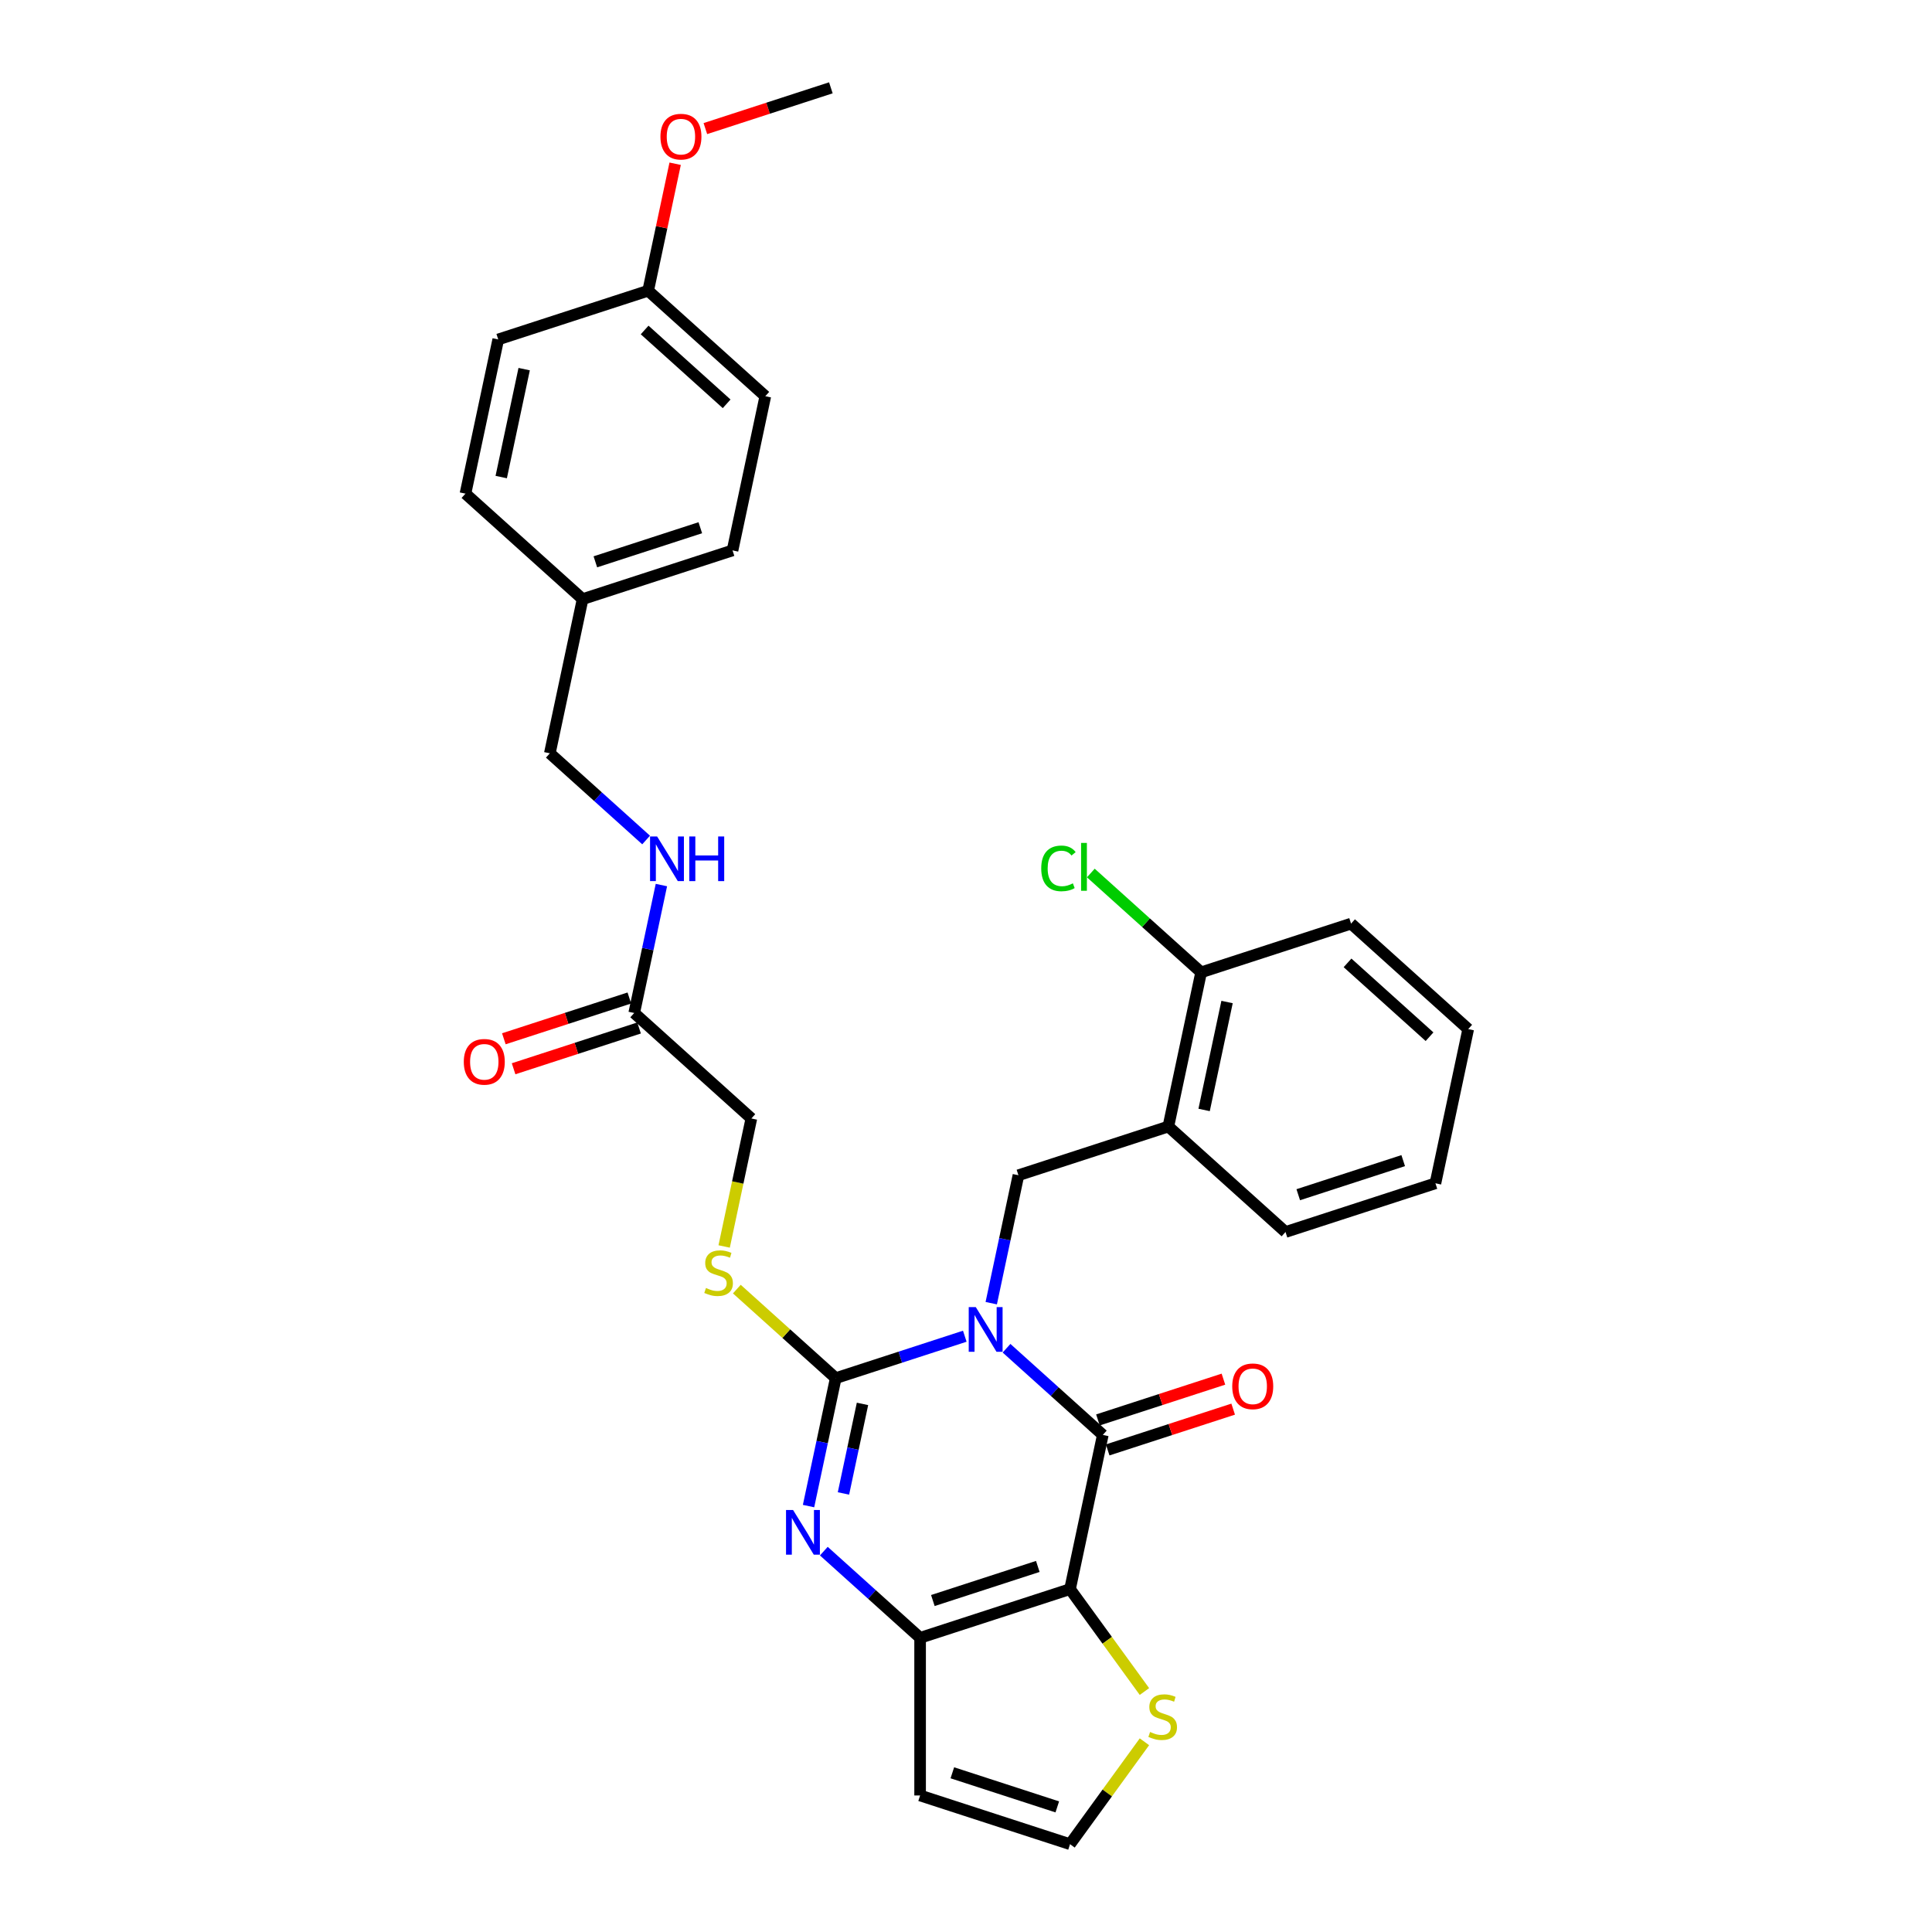 <?xml version='1.0' encoding='iso-8859-1'?>
<svg version='1.1' baseProfile='full'
              xmlns='http://www.w3.org/2000/svg'
                      xmlns:rdkit='http://www.rdkit.org/xml'
                      xmlns:xlink='http://www.w3.org/1999/xlink'
                  xml:space='preserve'
width='1000px' height='1000px' viewBox='0 0 1000 1000'>
<!-- END OF HEADER -->
<rect style='opacity:1.0;fill:#FFFFFF;stroke:none' width='1000' height='1000' x='0' y='0'> </rect>
<path class='bond-0' d='M 499.372,691.625 L 465.973,702.476' style='fill:none;fill-rule:evenodd;stroke:#0000FF;stroke-width:6px;stroke-linecap:butt;stroke-linejoin:miter;stroke-opacity:1' />
<path class='bond-0' d='M 465.973,702.476 L 432.574,713.328' style='fill:none;fill-rule:evenodd;stroke:#000000;stroke-width:6px;stroke-linecap:butt;stroke-linejoin:miter;stroke-opacity:1' />
<path class='bond-1' d='M 520.978,697.842 L 545.895,720.277' style='fill:none;fill-rule:evenodd;stroke:#0000FF;stroke-width:6px;stroke-linecap:butt;stroke-linejoin:miter;stroke-opacity:1' />
<path class='bond-1' d='M 545.895,720.277 L 570.812,742.712' style='fill:none;fill-rule:evenodd;stroke:#000000;stroke-width:6px;stroke-linecap:butt;stroke-linejoin:miter;stroke-opacity:1' />
<path class='bond-5' d='M 513.065,674.521 L 520.102,641.412' style='fill:none;fill-rule:evenodd;stroke:#0000FF;stroke-width:6px;stroke-linecap:butt;stroke-linejoin:miter;stroke-opacity:1' />
<path class='bond-5' d='M 520.102,641.412 L 527.14,608.303' style='fill:none;fill-rule:evenodd;stroke:#000000;stroke-width:6px;stroke-linecap:butt;stroke-linejoin:miter;stroke-opacity:1' />
<path class='bond-3' d='M 432.574,713.328 L 425.537,746.437' style='fill:none;fill-rule:evenodd;stroke:#000000;stroke-width:6px;stroke-linecap:butt;stroke-linejoin:miter;stroke-opacity:1' />
<path class='bond-3' d='M 425.537,746.437 L 418.499,779.546' style='fill:none;fill-rule:evenodd;stroke:#0000FF;stroke-width:6px;stroke-linecap:butt;stroke-linejoin:miter;stroke-opacity:1' />
<path class='bond-3' d='M 446.425,726.654 L 441.499,749.83' style='fill:none;fill-rule:evenodd;stroke:#000000;stroke-width:6px;stroke-linecap:butt;stroke-linejoin:miter;stroke-opacity:1' />
<path class='bond-3' d='M 441.499,749.83 L 436.573,773.006' style='fill:none;fill-rule:evenodd;stroke:#0000FF;stroke-width:6px;stroke-linecap:butt;stroke-linejoin:miter;stroke-opacity:1' />
<path class='bond-8' d='M 432.574,713.328 L 406.98,690.284' style='fill:none;fill-rule:evenodd;stroke:#000000;stroke-width:6px;stroke-linecap:butt;stroke-linejoin:miter;stroke-opacity:1' />
<path class='bond-8' d='M 406.98,690.284 L 381.387,667.239' style='fill:none;fill-rule:evenodd;stroke:#CCCC00;stroke-width:6px;stroke-linecap:butt;stroke-linejoin:miter;stroke-opacity:1' />
<path class='bond-2' d='M 570.812,742.712 L 553.847,822.523' style='fill:none;fill-rule:evenodd;stroke:#000000;stroke-width:6px;stroke-linecap:butt;stroke-linejoin:miter;stroke-opacity:1' />
<path class='bond-12' d='M 573.333,750.472 L 605.81,739.919' style='fill:none;fill-rule:evenodd;stroke:#000000;stroke-width:6px;stroke-linecap:butt;stroke-linejoin:miter;stroke-opacity:1' />
<path class='bond-12' d='M 605.81,739.919 L 638.287,729.367' style='fill:none;fill-rule:evenodd;stroke:#FF0000;stroke-width:6px;stroke-linecap:butt;stroke-linejoin:miter;stroke-opacity:1' />
<path class='bond-12' d='M 568.29,734.952 L 600.767,724.399' style='fill:none;fill-rule:evenodd;stroke:#000000;stroke-width:6px;stroke-linecap:butt;stroke-linejoin:miter;stroke-opacity:1' />
<path class='bond-12' d='M 600.767,724.399 L 633.244,713.847' style='fill:none;fill-rule:evenodd;stroke:#FF0000;stroke-width:6px;stroke-linecap:butt;stroke-linejoin:miter;stroke-opacity:1' />
<path class='bond-4' d='M 553.847,822.523 L 476.246,847.737' style='fill:none;fill-rule:evenodd;stroke:#000000;stroke-width:6px;stroke-linecap:butt;stroke-linejoin:miter;stroke-opacity:1' />
<path class='bond-4' d='M 537.164,810.785 L 482.844,828.435' style='fill:none;fill-rule:evenodd;stroke:#000000;stroke-width:6px;stroke-linecap:butt;stroke-linejoin:miter;stroke-opacity:1' />
<path class='bond-6' d='M 553.847,822.523 L 573.103,849.026' style='fill:none;fill-rule:evenodd;stroke:#000000;stroke-width:6px;stroke-linecap:butt;stroke-linejoin:miter;stroke-opacity:1' />
<path class='bond-6' d='M 573.103,849.026 L 592.359,875.529' style='fill:none;fill-rule:evenodd;stroke:#CCCC00;stroke-width:6px;stroke-linecap:butt;stroke-linejoin:miter;stroke-opacity:1' />
<path class='bond-31' d='M 426.413,802.867 L 451.33,825.302' style='fill:none;fill-rule:evenodd;stroke:#0000FF;stroke-width:6px;stroke-linecap:butt;stroke-linejoin:miter;stroke-opacity:1' />
<path class='bond-31' d='M 451.33,825.302 L 476.246,847.737' style='fill:none;fill-rule:evenodd;stroke:#000000;stroke-width:6px;stroke-linecap:butt;stroke-linejoin:miter;stroke-opacity:1' />
<path class='bond-9' d='M 476.246,847.737 L 476.246,929.331' style='fill:none;fill-rule:evenodd;stroke:#000000;stroke-width:6px;stroke-linecap:butt;stroke-linejoin:miter;stroke-opacity:1' />
<path class='bond-7' d='M 527.14,608.303 L 604.74,583.089' style='fill:none;fill-rule:evenodd;stroke:#000000;stroke-width:6px;stroke-linecap:butt;stroke-linejoin:miter;stroke-opacity:1' />
<path class='bond-10' d='M 592.359,901.539 L 573.103,928.042' style='fill:none;fill-rule:evenodd;stroke:#CCCC00;stroke-width:6px;stroke-linecap:butt;stroke-linejoin:miter;stroke-opacity:1' />
<path class='bond-10' d='M 573.103,928.042 L 553.847,954.545' style='fill:none;fill-rule:evenodd;stroke:#000000;stroke-width:6px;stroke-linecap:butt;stroke-linejoin:miter;stroke-opacity:1' />
<path class='bond-14' d='M 604.74,583.089 L 621.705,503.278' style='fill:none;fill-rule:evenodd;stroke:#000000;stroke-width:6px;stroke-linecap:butt;stroke-linejoin:miter;stroke-opacity:1' />
<path class='bond-14' d='M 623.247,574.51 L 635.123,518.642' style='fill:none;fill-rule:evenodd;stroke:#000000;stroke-width:6px;stroke-linecap:butt;stroke-linejoin:miter;stroke-opacity:1' />
<path class='bond-26' d='M 604.74,583.089 L 665.377,637.686' style='fill:none;fill-rule:evenodd;stroke:#000000;stroke-width:6px;stroke-linecap:butt;stroke-linejoin:miter;stroke-opacity:1' />
<path class='bond-16' d='M 374.82,645.17 L 381.861,612.045' style='fill:none;fill-rule:evenodd;stroke:#CCCC00;stroke-width:6px;stroke-linecap:butt;stroke-linejoin:miter;stroke-opacity:1' />
<path class='bond-16' d='M 381.861,612.045 L 388.902,578.92' style='fill:none;fill-rule:evenodd;stroke:#000000;stroke-width:6px;stroke-linecap:butt;stroke-linejoin:miter;stroke-opacity:1' />
<path class='bond-32' d='M 476.246,929.331 L 553.847,954.545' style='fill:none;fill-rule:evenodd;stroke:#000000;stroke-width:6px;stroke-linecap:butt;stroke-linejoin:miter;stroke-opacity:1' />
<path class='bond-32' d='M 492.929,917.593 L 547.25,935.243' style='fill:none;fill-rule:evenodd;stroke:#000000;stroke-width:6px;stroke-linecap:butt;stroke-linejoin:miter;stroke-opacity:1' />
<path class='bond-11' d='M 328.266,524.323 L 388.902,578.92' style='fill:none;fill-rule:evenodd;stroke:#000000;stroke-width:6px;stroke-linecap:butt;stroke-linejoin:miter;stroke-opacity:1' />
<path class='bond-13' d='M 328.266,524.323 L 335.303,491.214' style='fill:none;fill-rule:evenodd;stroke:#000000;stroke-width:6px;stroke-linecap:butt;stroke-linejoin:miter;stroke-opacity:1' />
<path class='bond-13' d='M 335.303,491.214 L 342.341,458.105' style='fill:none;fill-rule:evenodd;stroke:#0000FF;stroke-width:6px;stroke-linecap:butt;stroke-linejoin:miter;stroke-opacity:1' />
<path class='bond-15' d='M 325.745,516.562 L 293.268,527.115' style='fill:none;fill-rule:evenodd;stroke:#000000;stroke-width:6px;stroke-linecap:butt;stroke-linejoin:miter;stroke-opacity:1' />
<path class='bond-15' d='M 293.268,527.115 L 260.791,537.667' style='fill:none;fill-rule:evenodd;stroke:#FF0000;stroke-width:6px;stroke-linecap:butt;stroke-linejoin:miter;stroke-opacity:1' />
<path class='bond-15' d='M 330.787,532.083 L 298.31,542.635' style='fill:none;fill-rule:evenodd;stroke:#000000;stroke-width:6px;stroke-linecap:butt;stroke-linejoin:miter;stroke-opacity:1' />
<path class='bond-15' d='M 298.31,542.635 L 265.834,553.187' style='fill:none;fill-rule:evenodd;stroke:#FF0000;stroke-width:6px;stroke-linecap:butt;stroke-linejoin:miter;stroke-opacity:1' />
<path class='bond-17' d='M 334.427,434.784 L 309.511,412.349' style='fill:none;fill-rule:evenodd;stroke:#0000FF;stroke-width:6px;stroke-linecap:butt;stroke-linejoin:miter;stroke-opacity:1' />
<path class='bond-17' d='M 309.511,412.349 L 284.594,389.914' style='fill:none;fill-rule:evenodd;stroke:#000000;stroke-width:6px;stroke-linecap:butt;stroke-linejoin:miter;stroke-opacity:1' />
<path class='bond-18' d='M 621.705,503.278 L 593.157,477.573' style='fill:none;fill-rule:evenodd;stroke:#000000;stroke-width:6px;stroke-linecap:butt;stroke-linejoin:miter;stroke-opacity:1' />
<path class='bond-18' d='M 593.157,477.573 L 564.61,451.869' style='fill:none;fill-rule:evenodd;stroke:#00CC00;stroke-width:6px;stroke-linecap:butt;stroke-linejoin:miter;stroke-opacity:1' />
<path class='bond-27' d='M 621.705,503.278 L 699.306,478.064' style='fill:none;fill-rule:evenodd;stroke:#000000;stroke-width:6px;stroke-linecap:butt;stroke-linejoin:miter;stroke-opacity:1' />
<path class='bond-19' d='M 284.594,389.914 L 301.558,310.103' style='fill:none;fill-rule:evenodd;stroke:#000000;stroke-width:6px;stroke-linecap:butt;stroke-linejoin:miter;stroke-opacity:1' />
<path class='bond-21' d='M 301.558,310.103 L 240.922,255.505' style='fill:none;fill-rule:evenodd;stroke:#000000;stroke-width:6px;stroke-linecap:butt;stroke-linejoin:miter;stroke-opacity:1' />
<path class='bond-22' d='M 301.558,310.103 L 379.159,284.889' style='fill:none;fill-rule:evenodd;stroke:#000000;stroke-width:6px;stroke-linecap:butt;stroke-linejoin:miter;stroke-opacity:1' />
<path class='bond-22' d='M 308.156,290.8 L 362.476,273.15' style='fill:none;fill-rule:evenodd;stroke:#000000;stroke-width:6px;stroke-linecap:butt;stroke-linejoin:miter;stroke-opacity:1' />
<path class='bond-20' d='M 335.487,150.48 L 396.124,205.077' style='fill:none;fill-rule:evenodd;stroke:#000000;stroke-width:6px;stroke-linecap:butt;stroke-linejoin:miter;stroke-opacity:1' />
<path class='bond-20' d='M 333.663,170.797 L 376.109,209.015' style='fill:none;fill-rule:evenodd;stroke:#000000;stroke-width:6px;stroke-linecap:butt;stroke-linejoin:miter;stroke-opacity:1' />
<path class='bond-25' d='M 335.487,150.48 L 342.473,117.616' style='fill:none;fill-rule:evenodd;stroke:#000000;stroke-width:6px;stroke-linecap:butt;stroke-linejoin:miter;stroke-opacity:1' />
<path class='bond-25' d='M 342.473,117.616 L 349.458,84.752' style='fill:none;fill-rule:evenodd;stroke:#FF0000;stroke-width:6px;stroke-linecap:butt;stroke-linejoin:miter;stroke-opacity:1' />
<path class='bond-34' d='M 335.487,150.48 L 257.886,175.694' style='fill:none;fill-rule:evenodd;stroke:#000000;stroke-width:6px;stroke-linecap:butt;stroke-linejoin:miter;stroke-opacity:1' />
<path class='bond-24' d='M 240.922,255.505 L 257.886,175.694' style='fill:none;fill-rule:evenodd;stroke:#000000;stroke-width:6px;stroke-linecap:butt;stroke-linejoin:miter;stroke-opacity:1' />
<path class='bond-24' d='M 259.429,246.926 L 271.304,191.059' style='fill:none;fill-rule:evenodd;stroke:#000000;stroke-width:6px;stroke-linecap:butt;stroke-linejoin:miter;stroke-opacity:1' />
<path class='bond-23' d='M 379.159,284.889 L 396.124,205.077' style='fill:none;fill-rule:evenodd;stroke:#000000;stroke-width:6px;stroke-linecap:butt;stroke-linejoin:miter;stroke-opacity:1' />
<path class='bond-28' d='M 365.099,66.559 L 397.576,56.007' style='fill:none;fill-rule:evenodd;stroke:#FF0000;stroke-width:6px;stroke-linecap:butt;stroke-linejoin:miter;stroke-opacity:1' />
<path class='bond-28' d='M 397.576,56.007 L 430.052,45.455' style='fill:none;fill-rule:evenodd;stroke:#000000;stroke-width:6px;stroke-linecap:butt;stroke-linejoin:miter;stroke-opacity:1' />
<path class='bond-29' d='M 665.377,637.686 L 742.978,612.472' style='fill:none;fill-rule:evenodd;stroke:#000000;stroke-width:6px;stroke-linecap:butt;stroke-linejoin:miter;stroke-opacity:1' />
<path class='bond-29' d='M 671.974,618.384 L 726.295,600.734' style='fill:none;fill-rule:evenodd;stroke:#000000;stroke-width:6px;stroke-linecap:butt;stroke-linejoin:miter;stroke-opacity:1' />
<path class='bond-33' d='M 699.306,478.064 L 759.942,532.661' style='fill:none;fill-rule:evenodd;stroke:#000000;stroke-width:6px;stroke-linecap:butt;stroke-linejoin:miter;stroke-opacity:1' />
<path class='bond-33' d='M 697.482,498.381 L 739.927,536.599' style='fill:none;fill-rule:evenodd;stroke:#000000;stroke-width:6px;stroke-linecap:butt;stroke-linejoin:miter;stroke-opacity:1' />
<path class='bond-30' d='M 742.978,612.472 L 759.942,532.661' style='fill:none;fill-rule:evenodd;stroke:#000000;stroke-width:6px;stroke-linecap:butt;stroke-linejoin:miter;stroke-opacity:1' />
<path  class='atom-0' d='M 505.067 676.561
L 512.639 688.8
Q 513.39 690.007, 514.598 692.194
Q 515.805 694.381, 515.871 694.511
L 515.871 676.561
L 518.938 676.561
L 518.938 699.668
L 515.773 699.668
L 507.646 686.287
Q 506.699 684.72, 505.688 682.925
Q 504.708 681.13, 504.415 680.575
L 504.415 699.668
L 501.412 699.668
L 501.412 676.561
L 505.067 676.561
' fill='#0000FF'/>
<path  class='atom-4' d='M 410.502 781.586
L 418.074 793.825
Q 418.825 795.033, 420.032 797.219
Q 421.24 799.406, 421.305 799.537
L 421.305 781.586
L 424.373 781.586
L 424.373 804.694
L 421.207 804.694
L 413.081 791.312
Q 412.134 789.745, 411.122 787.95
Q 410.143 786.155, 409.849 785.6
L 409.849 804.694
L 406.847 804.694
L 406.847 781.586
L 410.502 781.586
' fill='#0000FF'/>
<path  class='atom-7' d='M 595.28 896.465
Q 595.541 896.563, 596.618 897.02
Q 597.695 897.477, 598.87 897.771
Q 600.077 898.032, 601.252 898.032
Q 603.439 898.032, 604.712 896.987
Q 605.985 895.91, 605.985 894.05
Q 605.985 892.777, 605.332 891.994
Q 604.712 891.211, 603.733 890.786
Q 602.754 890.362, 601.122 889.872
Q 599.066 889.252, 597.825 888.665
Q 596.618 888.077, 595.737 886.837
Q 594.888 885.597, 594.888 883.508
Q 594.888 880.603, 596.846 878.808
Q 598.837 877.013, 602.754 877.013
Q 605.43 877.013, 608.465 878.286
L 607.715 880.799
Q 604.94 879.657, 602.852 879.657
Q 600.6 879.657, 599.359 880.603
Q 598.119 881.517, 598.152 883.116
Q 598.152 884.357, 598.772 885.107
Q 599.425 885.858, 600.338 886.282
Q 601.285 886.707, 602.852 887.196
Q 604.94 887.849, 606.181 888.502
Q 607.421 889.154, 608.302 890.492
Q 609.216 891.798, 609.216 894.05
Q 609.216 897.249, 607.062 898.978
Q 604.94 900.675, 601.383 900.675
Q 599.327 900.675, 597.76 900.219
Q 596.226 899.794, 594.398 899.044
L 595.28 896.465
' fill='#CCCC00'/>
<path  class='atom-9' d='M 365.41 666.662
Q 365.671 666.76, 366.749 667.217
Q 367.826 667.674, 369.001 667.968
Q 370.208 668.229, 371.383 668.229
Q 373.57 668.229, 374.843 667.184
Q 376.116 666.107, 376.116 664.247
Q 376.116 662.974, 375.463 662.191
Q 374.843 661.407, 373.864 660.983
Q 372.884 660.559, 371.253 660.069
Q 369.196 659.449, 367.956 658.862
Q 366.749 658.274, 365.867 657.034
Q 365.019 655.794, 365.019 653.705
Q 365.019 650.8, 366.977 649.005
Q 368.968 647.21, 372.884 647.21
Q 375.561 647.21, 378.596 648.483
L 377.845 650.996
Q 375.071 649.854, 372.982 649.854
Q 370.73 649.854, 369.49 650.8
Q 368.25 651.714, 368.283 653.313
Q 368.283 654.554, 368.903 655.304
Q 369.555 656.055, 370.469 656.479
Q 371.416 656.903, 372.982 657.393
Q 375.071 658.046, 376.311 658.699
Q 377.552 659.351, 378.433 660.689
Q 379.347 661.995, 379.347 664.247
Q 379.347 667.445, 377.193 669.175
Q 375.071 670.872, 371.514 670.872
Q 369.457 670.872, 367.891 670.415
Q 366.357 669.991, 364.529 669.24
L 365.41 666.662
' fill='#CCCC00'/>
<path  class='atom-13' d='M 637.805 717.563
Q 637.805 712.014, 640.547 708.914
Q 643.288 705.813, 648.412 705.813
Q 653.537 705.813, 656.278 708.914
Q 659.02 712.014, 659.02 717.563
Q 659.02 723.177, 656.246 726.375
Q 653.471 729.541, 648.412 729.541
Q 643.321 729.541, 640.547 726.375
Q 637.805 723.209, 637.805 717.563
M 648.412 726.93
Q 651.937 726.93, 653.83 724.58
Q 655.756 722.197, 655.756 717.563
Q 655.756 713.026, 653.83 710.742
Q 651.937 708.424, 648.412 708.424
Q 644.888 708.424, 642.962 710.709
Q 641.069 712.994, 641.069 717.563
Q 641.069 722.23, 642.962 724.58
Q 644.888 726.93, 648.412 726.93
' fill='#FF0000'/>
<path  class='atom-14' d='M 340.123 432.957
L 347.695 445.197
Q 348.445 446.404, 349.653 448.591
Q 350.86 450.778, 350.926 450.908
L 350.926 432.957
L 353.994 432.957
L 353.994 456.065
L 350.828 456.065
L 342.701 442.683
Q 341.754 441.117, 340.743 439.322
Q 339.764 437.527, 339.47 436.972
L 339.47 456.065
L 336.467 456.065
L 336.467 432.957
L 340.123 432.957
' fill='#0000FF'/>
<path  class='atom-14' d='M 356.768 432.957
L 359.901 432.957
L 359.901 442.781
L 371.716 442.781
L 371.716 432.957
L 374.849 432.957
L 374.849 456.065
L 371.716 456.065
L 371.716 445.392
L 359.901 445.392
L 359.901 456.065
L 356.768 456.065
L 356.768 432.957
' fill='#0000FF'/>
<path  class='atom-16' d='M 240.058 549.602
Q 240.058 544.053, 242.799 540.953
Q 245.541 537.852, 250.665 537.852
Q 255.789 537.852, 258.531 540.953
Q 261.272 544.053, 261.272 549.602
Q 261.272 555.216, 258.498 558.414
Q 255.724 561.58, 250.665 561.58
Q 245.574 561.58, 242.799 558.414
Q 240.058 555.248, 240.058 549.602
M 250.665 558.969
Q 254.19 558.969, 256.083 556.619
Q 258.009 554.236, 258.009 549.602
Q 258.009 545.065, 256.083 542.781
Q 254.19 540.463, 250.665 540.463
Q 247.14 540.463, 245.215 542.748
Q 243.322 545.033, 243.322 549.602
Q 243.322 554.269, 245.215 556.619
Q 247.14 558.969, 250.665 558.969
' fill='#FF0000'/>
<path  class='atom-19' d='M 538.94 449.48
Q 538.94 443.736, 541.616 440.733
Q 544.325 437.698, 549.449 437.698
Q 554.215 437.698, 556.76 441.059
L 554.606 442.822
Q 552.746 440.374, 549.449 440.374
Q 545.957 440.374, 544.097 442.724
Q 542.269 445.041, 542.269 449.48
Q 542.269 454.049, 544.162 456.399
Q 546.088 458.749, 549.808 458.749
Q 552.354 458.749, 555.324 457.215
L 556.238 459.663
Q 555.03 460.446, 553.203 460.903
Q 551.375 461.36, 549.352 461.36
Q 544.325 461.36, 541.616 458.292
Q 538.94 455.224, 538.94 449.48
' fill='#00CC00'/>
<path  class='atom-19' d='M 559.567 436.294
L 562.57 436.294
L 562.57 461.066
L 559.567 461.066
L 559.567 436.294
' fill='#00CC00'/>
<path  class='atom-26' d='M 341.844 70.734
Q 341.844 65.185, 344.586 62.085
Q 347.327 58.984, 352.452 58.984
Q 357.576 58.984, 360.317 62.085
Q 363.059 65.185, 363.059 70.734
Q 363.059 76.348, 360.285 79.546
Q 357.51 82.712, 352.452 82.712
Q 347.36 82.712, 344.586 79.546
Q 341.844 76.38, 341.844 70.734
M 352.452 80.101
Q 355.976 80.101, 357.869 77.751
Q 359.795 75.368, 359.795 70.734
Q 359.795 66.197, 357.869 63.913
Q 355.976 61.595, 352.452 61.595
Q 348.927 61.595, 347.001 63.88
Q 345.108 66.165, 345.108 70.734
Q 345.108 75.401, 347.001 77.751
Q 348.927 80.101, 352.452 80.101
' fill='#FF0000'/>
</svg>
